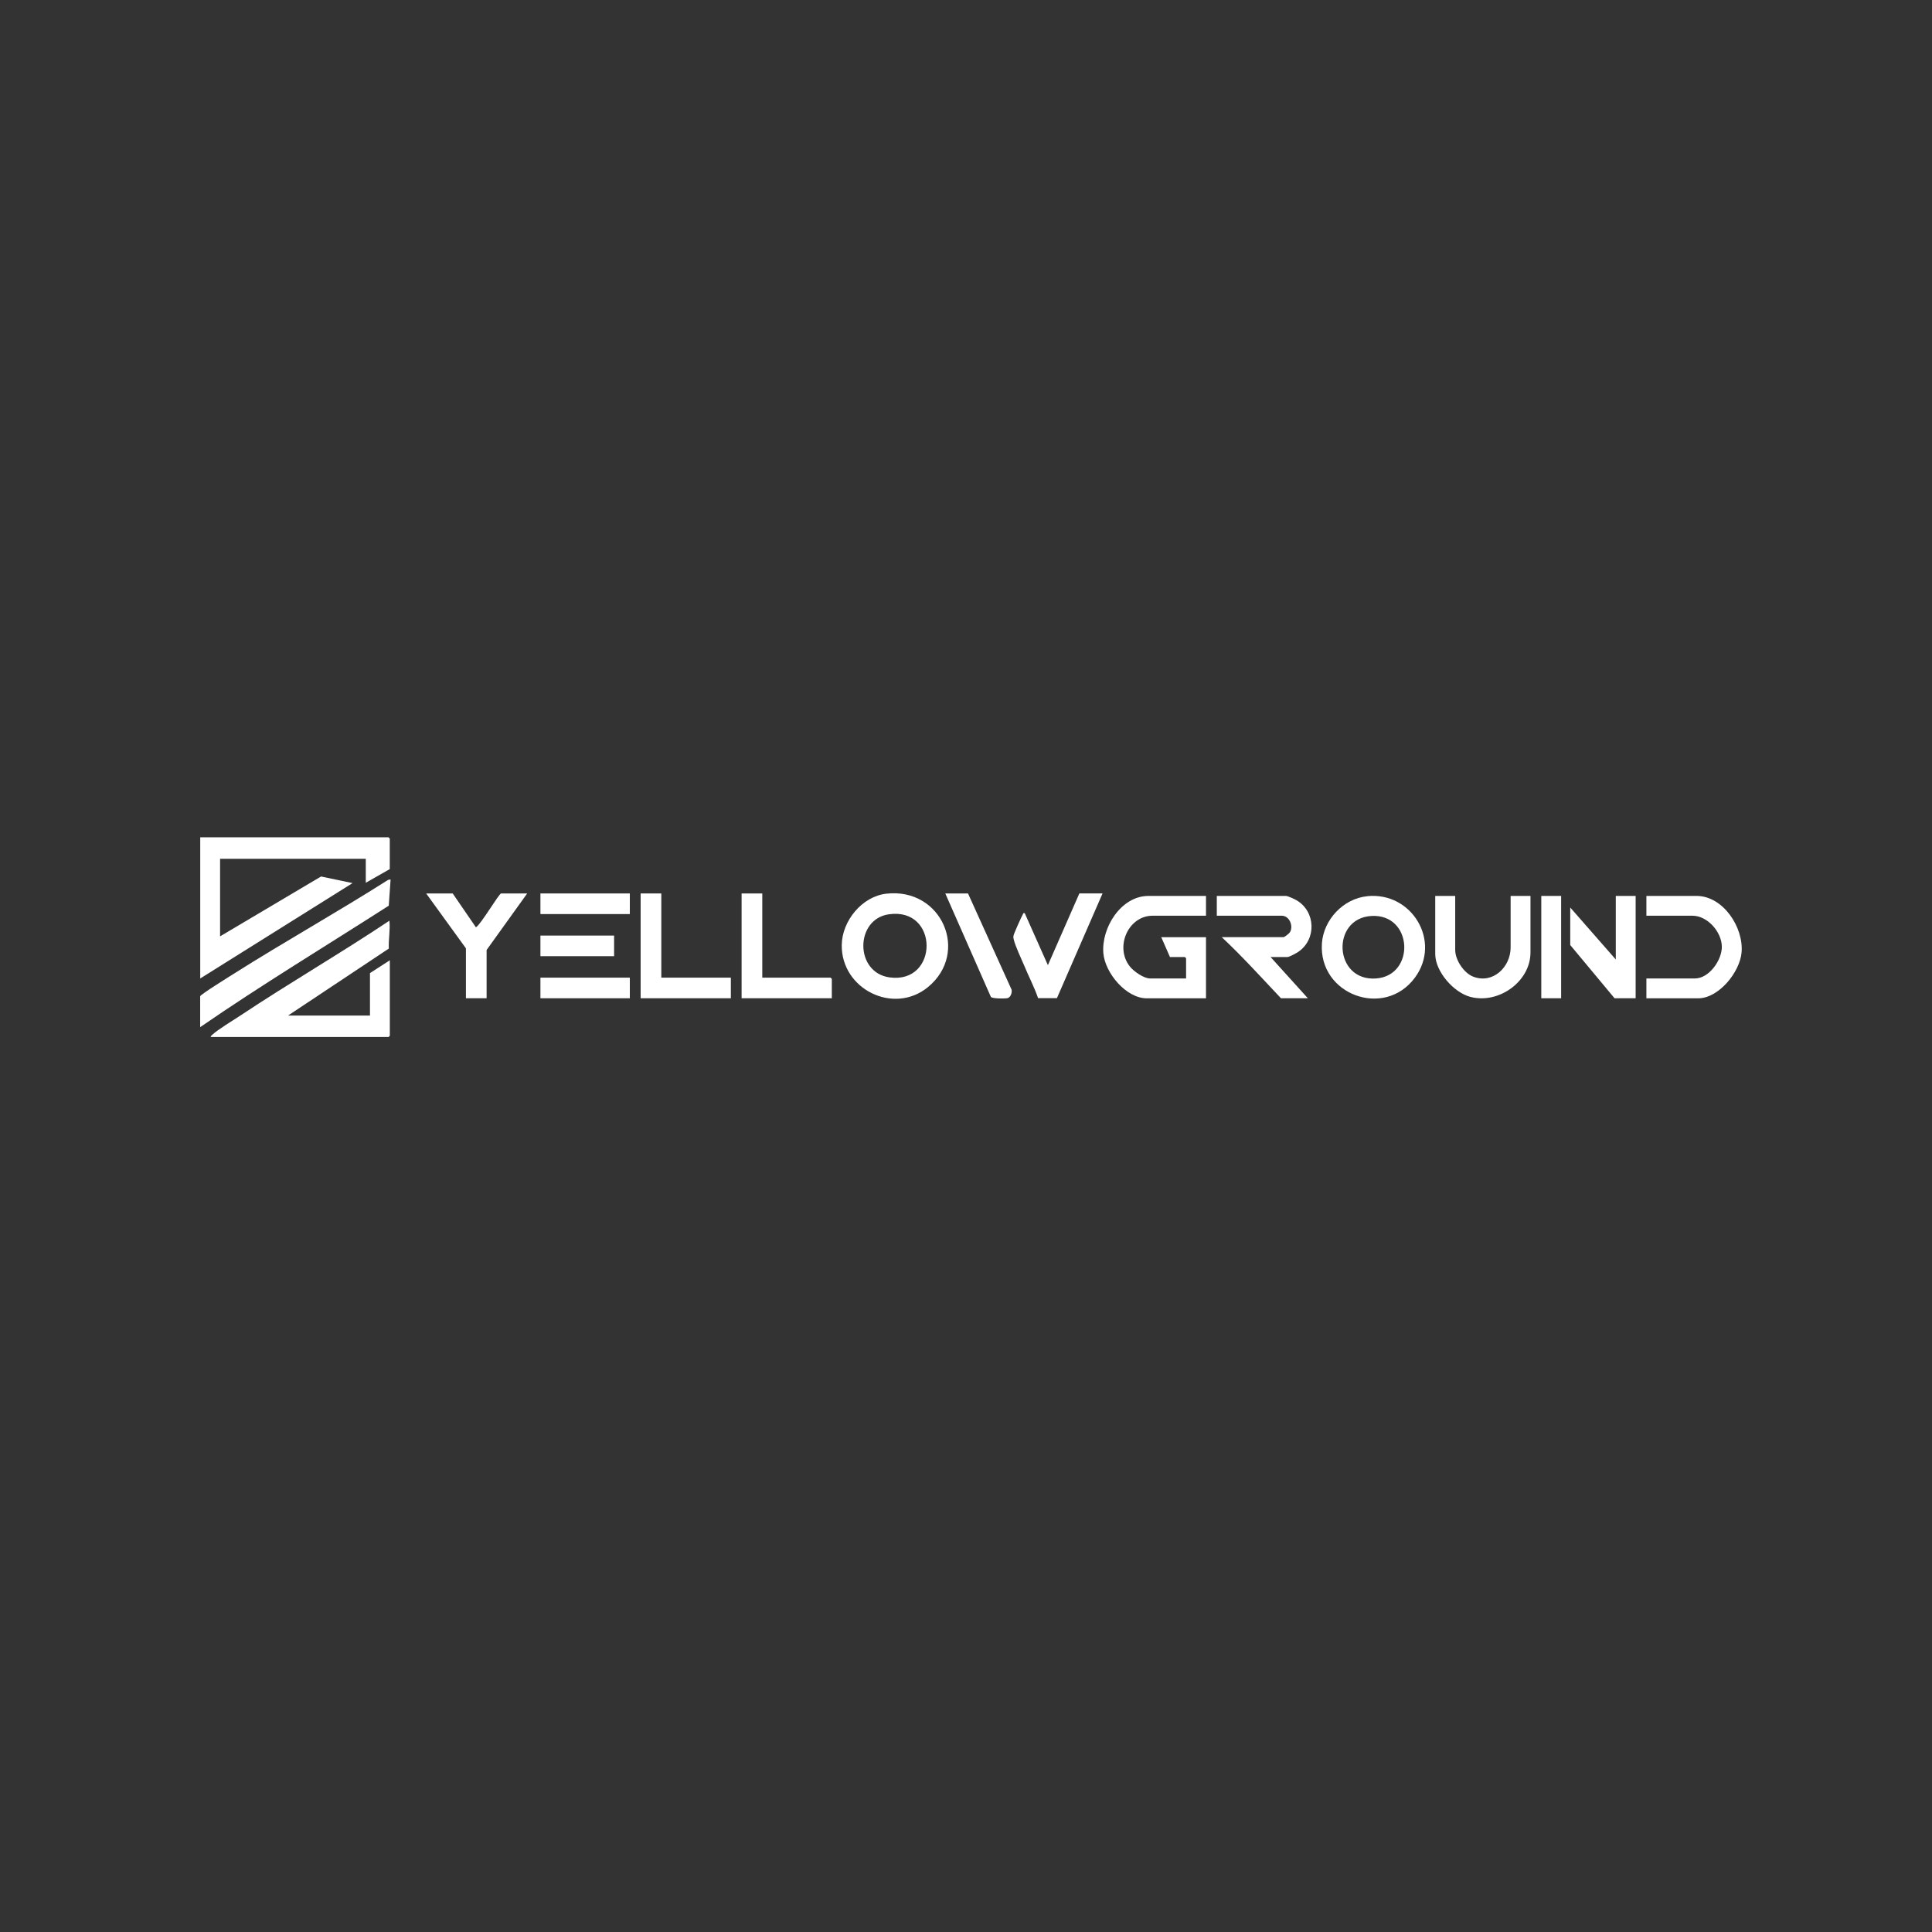 <?xml version="1.0" encoding="UTF-8"?><svg id="Layer_1" xmlns="http://www.w3.org/2000/svg" viewBox="0 0 327 327"><rect x="0" y="0" width="327" height="327" fill="#333333" stroke="none"/><defs><style>.cls-1{fill:#fff;}</style></defs><polygon class="cls-1" points="61.91 149.41 61.91 145.35 37.25 145.35 37.25 158.48 54.34 148.35 59.67 149.47 33.89 165.61 33.89 141.72 65.76 141.72 65.97 141.93 65.97 147.1 61.91 149.41"/><path class="cls-1" d="M35.71,175.53c-.15-.13.15-.32.23-.4.95-.89,3.52-2.43,4.74-3.24,8.29-5.52,16.94-10.52,25.23-16.06.16,1.56-.17,3.14-.1,4.72l-17.06,11.34h13.87v-7.19l3.36-2.17v12.78l-.21.21h-30.05Z"/><path class="cls-1" d="M204.12,151.64v3.35h-9.04c-4.12,0-6.45,5.29-3.85,8.59.65.83,2.36,2.03,3.43,2.03h6.09v-3.42l-.21-.21h-2.52l-1.47-3.35h7.57v10.34h-10.02c-3.51,0-7.06-4.3-7.35-7.62-.37-4.31,2.98-9.71,7.63-9.71h9.74Z"/><path class="cls-1" d="M150.01,151.26c9.39-1.07,14.17,9.98,7.04,15.82-5.82,4.76-14.68.32-14.58-7.13.05-4.07,3.41-8.22,7.55-8.69ZM150.43,154.75c-5.74.83-5.79,9.87.14,10.68,8.34,1.14,8.4-11.92-.14-10.68Z"/><path class="cls-1" d="M33.89,168.61c.09-.32,4.93-3.32,5.62-3.76,8.63-5.46,17.57-10.45,26.19-15.93l.41-.07-.31,4.44c-10.65,6.83-21.5,13.38-31.92,20.56v-5.24Z"/><path class="cls-1" d="M231.42,151.68c7.56-.76,12.59,7.64,8.07,13.78-5.17,7.02-16.33,2.89-15.75-5.78.27-4.02,3.63-7.59,7.67-7.99ZM232.12,155.03c-6.89.4-6.38,11.1.79,10.58,6.7-.49,6.26-10.98-.79-10.58Z"/><path class="cls-1" d="M215.05,161.98l6.31,6.98h-4.55c-3.3-3.49-6.51-7.05-10.02-10.34h10.44c.19,0,.98-.63,1.11-.85.62-1.1-.14-2.78-1.39-2.78h-11v-3.35h11.7c.3,0,1.47.54,1.79.73,3.28,1.92,3.4,6.65.28,8.75-.32.21-1.5.86-1.8.86h-2.87Z"/><path class="cls-1" d="M246.3,151.64v9.15c0,1.68,1.46,3.9,3.04,4.51,3.35,1.3,6.34-1.64,6.34-4.93v-8.73h3.36v9.57c0,4.94-5.41,8.79-10.2,7.51-2.8-.74-5.92-4.3-5.92-7.23v-9.85h3.36Z"/><path class="cls-1" d="M278.66,168.96v-3.35h8.2c2.42,0,4.59-3.11,4.57-5.38-.03-2.49-2.41-5.24-4.99-5.24h-7.78v-3.35h8.48c4.52,0,8,5.34,7.63,9.57-.29,3.31-3.85,7.76-7.35,7.76h-8.76Z"/><polygon class="cls-1" points="276.84 151.64 276.84 168.96 273.27 168.96 265.77 159.95 265.77 153.6 273.48 162.4 273.48 151.64 276.84 151.64"/><path class="cls-1" d="M186.61,151.22l-7.72,17.72h-3.19c-.64-1.87-1.57-3.62-2.32-5.44-.51-1.22-1.52-3.31-1.8-4.49-.07-.3-.09-.35-.03-.67.07-.37,1.35-3.22,1.58-3.6.09-.14,0-.24.31-.18l3.92,8.8,5.33-12.15h3.92Z"/><polygon class="cls-1" points="111.93 151.22 111.93 165.47 123.7 165.47 123.7 168.96 108.43 168.96 108.43 151.22 111.93 151.22"/><polygon class="cls-1" points="129.02 151.22 129.02 165.47 140.58 165.47 140.79 165.68 140.79 168.96 125.52 168.96 125.52 151.22 129.02 151.22"/><path class="cls-1" d="M76.62,151.22l3.93,5.73c.82-.44,3.91-5.73,4.27-5.73h4.41l-6.87,9.57v8.17h-3.5v-8.45l-6.73-9.29h4.48Z"/><path class="cls-1" d="M159.99,151.22h3.85l7.37,16.27c.13.53-.16,1.38-.77,1.47-.5.07-2.44.08-2.73-.23l-7.72-17.52Z"/><rect class="cls-1" x="260.87" y="151.64" width="3.36" height="17.32"/><rect class="cls-1" x="91.47" y="151.22" width="15.13" height="3.49"/><rect class="cls-1" x="91.47" y="165.47" width="15.13" height="3.49"/><rect class="cls-1" x="91.47" y="158.35" width="12.47" height="3.49"/></svg>